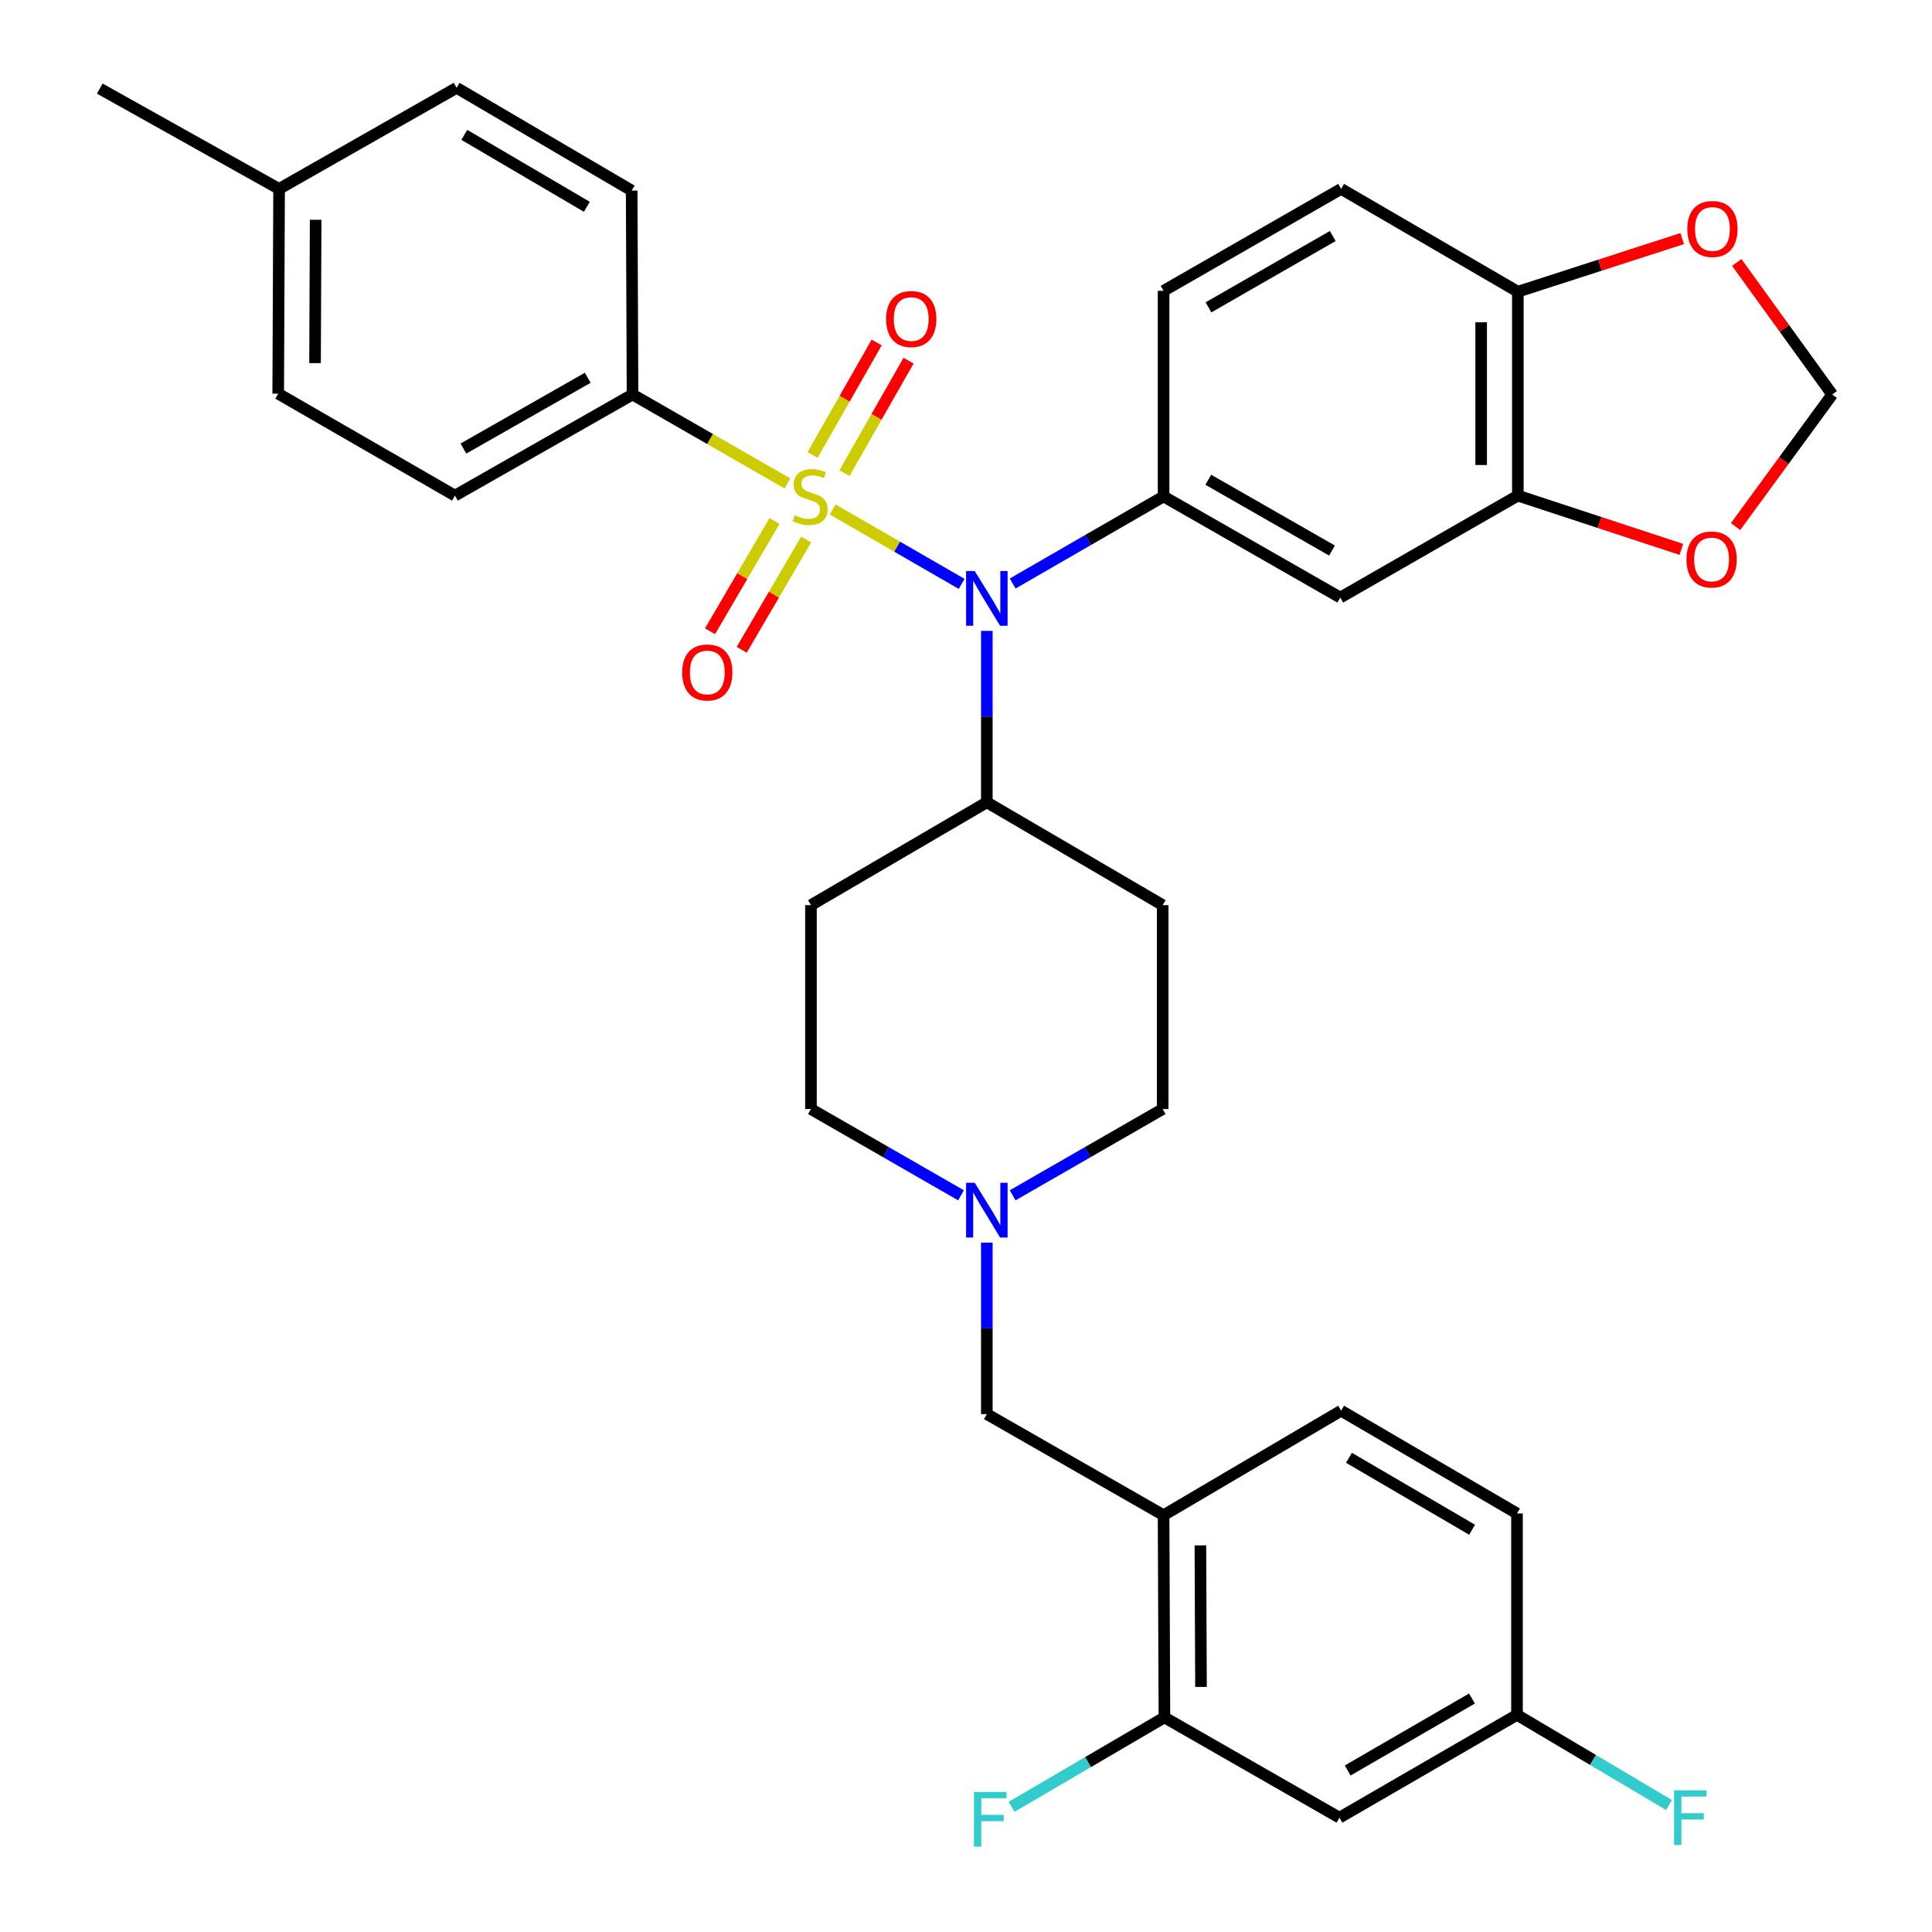 <?xml version='1.0' encoding='iso-8859-1'?>
<svg version='1.1' baseProfile='full'
              xmlns='http://www.w3.org/2000/svg'
                      xmlns:rdkit='http://www.rdkit.org/xml'
                      xmlns:xlink='http://www.w3.org/1999/xlink'
                  xml:space='preserve'
width='1000px' height='1000px' viewBox='0 0 1000 1000'>
<!-- END OF HEADER -->
<rect style='opacity:1.0;fill:#FFFFFF;stroke:none' width='1000' height='1000' x='0' y='0'> </rect>
<path class='bond-0' d='M 431.017,263.716 L 464.38,282.968' style='fill:none;fill-rule:evenodd;stroke:#CCCC00;stroke-width:6px;stroke-linecap:butt;stroke-linejoin:miter;stroke-opacity:1' />
<path class='bond-0' d='M 464.38,282.968 L 497.742,302.219' style='fill:none;fill-rule:evenodd;stroke:#0000FF;stroke-width:6px;stroke-linecap:butt;stroke-linejoin:miter;stroke-opacity:1' />
<path class='bond-4' d='M 407.567,250.219 L 367.482,227.205' style='fill:none;fill-rule:evenodd;stroke:#CCCC00;stroke-width:6px;stroke-linecap:butt;stroke-linejoin:miter;stroke-opacity:1' />
<path class='bond-4' d='M 367.482,227.205 L 327.397,204.191' style='fill:none;fill-rule:evenodd;stroke:#000000;stroke-width:6px;stroke-linecap:butt;stroke-linejoin:miter;stroke-opacity:1' />
<path class='bond-8' d='M 400.86,269.677 L 384.183,298.211' style='fill:none;fill-rule:evenodd;stroke:#CCCC00;stroke-width:6px;stroke-linecap:butt;stroke-linejoin:miter;stroke-opacity:1' />
<path class='bond-8' d='M 384.183,298.211 L 367.506,326.746' style='fill:none;fill-rule:evenodd;stroke:#FF0000;stroke-width:6px;stroke-linecap:butt;stroke-linejoin:miter;stroke-opacity:1' />
<path class='bond-8' d='M 417.259,279.261 L 400.582,307.795' style='fill:none;fill-rule:evenodd;stroke:#CCCC00;stroke-width:6px;stroke-linecap:butt;stroke-linejoin:miter;stroke-opacity:1' />
<path class='bond-8' d='M 400.582,307.795 L 383.905,336.33' style='fill:none;fill-rule:evenodd;stroke:#FF0000;stroke-width:6px;stroke-linecap:butt;stroke-linejoin:miter;stroke-opacity:1' />
<path class='bond-9' d='M 437.098,244.889 L 453.679,215.782' style='fill:none;fill-rule:evenodd;stroke:#CCCC00;stroke-width:6px;stroke-linecap:butt;stroke-linejoin:miter;stroke-opacity:1' />
<path class='bond-9' d='M 453.679,215.782 L 470.259,186.676' style='fill:none;fill-rule:evenodd;stroke:#FF0000;stroke-width:6px;stroke-linecap:butt;stroke-linejoin:miter;stroke-opacity:1' />
<path class='bond-9' d='M 420.594,235.488 L 437.174,206.381' style='fill:none;fill-rule:evenodd;stroke:#CCCC00;stroke-width:6px;stroke-linecap:butt;stroke-linejoin:miter;stroke-opacity:1' />
<path class='bond-9' d='M 437.174,206.381 L 453.755,177.274' style='fill:none;fill-rule:evenodd;stroke:#FF0000;stroke-width:6px;stroke-linecap:butt;stroke-linejoin:miter;stroke-opacity:1' />
<path class='bond-1' d='M 524.165,302.023 L 563.213,279.488' style='fill:none;fill-rule:evenodd;stroke:#0000FF;stroke-width:6px;stroke-linecap:butt;stroke-linejoin:miter;stroke-opacity:1' />
<path class='bond-1' d='M 563.213,279.488 L 602.262,256.953' style='fill:none;fill-rule:evenodd;stroke:#000000;stroke-width:6px;stroke-linecap:butt;stroke-linejoin:miter;stroke-opacity:1' />
<path class='bond-10' d='M 510.784,326.543 L 510.784,370.905' style='fill:none;fill-rule:evenodd;stroke:#0000FF;stroke-width:6px;stroke-linecap:butt;stroke-linejoin:miter;stroke-opacity:1' />
<path class='bond-10' d='M 510.784,370.905 L 510.784,415.267' style='fill:none;fill-rule:evenodd;stroke:#000000;stroke-width:6px;stroke-linecap:butt;stroke-linejoin:miter;stroke-opacity:1' />
<path class='bond-2' d='M 602.262,256.953 L 693.728,309.302' style='fill:none;fill-rule:evenodd;stroke:#000000;stroke-width:6px;stroke-linecap:butt;stroke-linejoin:miter;stroke-opacity:1' />
<path class='bond-2' d='M 625.416,248.32 L 689.443,284.965' style='fill:none;fill-rule:evenodd;stroke:#000000;stroke-width:6px;stroke-linecap:butt;stroke-linejoin:miter;stroke-opacity:1' />
<path class='bond-18' d='M 602.262,256.953 L 602.262,150.533' style='fill:none;fill-rule:evenodd;stroke:#000000;stroke-width:6px;stroke-linecap:butt;stroke-linejoin:miter;stroke-opacity:1' />
<path class='bond-5' d='M 693.728,309.302 L 785.638,256.53' style='fill:none;fill-rule:evenodd;stroke:#000000;stroke-width:6px;stroke-linecap:butt;stroke-linejoin:miter;stroke-opacity:1' />
<path class='bond-3' d='M 602.262,784.268 L 510.784,731.929' style='fill:none;fill-rule:evenodd;stroke:#000000;stroke-width:6px;stroke-linecap:butt;stroke-linejoin:miter;stroke-opacity:1' />
<path class='bond-7' d='M 602.262,784.268 L 602.705,888.925' style='fill:none;fill-rule:evenodd;stroke:#000000;stroke-width:6px;stroke-linecap:butt;stroke-linejoin:miter;stroke-opacity:1' />
<path class='bond-7' d='M 621.322,799.886 L 621.632,873.146' style='fill:none;fill-rule:evenodd;stroke:#000000;stroke-width:6px;stroke-linecap:butt;stroke-linejoin:miter;stroke-opacity:1' />
<path class='bond-20' d='M 602.262,784.268 L 694.161,730.177' style='fill:none;fill-rule:evenodd;stroke:#000000;stroke-width:6px;stroke-linecap:butt;stroke-linejoin:miter;stroke-opacity:1' />
<path class='bond-24' d='M 327.397,204.191 L 235.477,256.53' style='fill:none;fill-rule:evenodd;stroke:#000000;stroke-width:6px;stroke-linecap:butt;stroke-linejoin:miter;stroke-opacity:1' />
<path class='bond-24' d='M 304.211,195.537 L 239.867,232.174' style='fill:none;fill-rule:evenodd;stroke:#000000;stroke-width:6px;stroke-linecap:butt;stroke-linejoin:miter;stroke-opacity:1' />
<path class='bond-25' d='M 327.397,204.191 L 326.954,98.638' style='fill:none;fill-rule:evenodd;stroke:#000000;stroke-width:6px;stroke-linecap:butt;stroke-linejoin:miter;stroke-opacity:1' />
<path class='bond-13' d='M 785.638,256.53 L 785.638,150.987' style='fill:none;fill-rule:evenodd;stroke:#000000;stroke-width:6px;stroke-linecap:butt;stroke-linejoin:miter;stroke-opacity:1' />
<path class='bond-13' d='M 766.644,240.699 L 766.644,166.819' style='fill:none;fill-rule:evenodd;stroke:#000000;stroke-width:6px;stroke-linecap:butt;stroke-linejoin:miter;stroke-opacity:1' />
<path class='bond-14' d='M 785.638,256.53 L 827.957,270.447' style='fill:none;fill-rule:evenodd;stroke:#000000;stroke-width:6px;stroke-linecap:butt;stroke-linejoin:miter;stroke-opacity:1' />
<path class='bond-14' d='M 827.957,270.447 L 870.277,284.363' style='fill:none;fill-rule:evenodd;stroke:#FF0000;stroke-width:6px;stroke-linecap:butt;stroke-linejoin:miter;stroke-opacity:1' />
<path class='bond-6' d='M 524.149,618.692 L 562.978,596.369' style='fill:none;fill-rule:evenodd;stroke:#0000FF;stroke-width:6px;stroke-linecap:butt;stroke-linejoin:miter;stroke-opacity:1' />
<path class='bond-6' d='M 562.978,596.369 L 601.808,574.047' style='fill:none;fill-rule:evenodd;stroke:#000000;stroke-width:6px;stroke-linecap:butt;stroke-linejoin:miter;stroke-opacity:1' />
<path class='bond-12' d='M 510.784,643.174 L 510.784,687.551' style='fill:none;fill-rule:evenodd;stroke:#0000FF;stroke-width:6px;stroke-linecap:butt;stroke-linejoin:miter;stroke-opacity:1' />
<path class='bond-12' d='M 510.784,687.551 L 510.784,731.929' style='fill:none;fill-rule:evenodd;stroke:#000000;stroke-width:6px;stroke-linecap:butt;stroke-linejoin:miter;stroke-opacity:1' />
<path class='bond-35' d='M 497.419,618.692 L 458.585,596.37' style='fill:none;fill-rule:evenodd;stroke:#0000FF;stroke-width:6px;stroke-linecap:butt;stroke-linejoin:miter;stroke-opacity:1' />
<path class='bond-35' d='M 458.585,596.37 L 419.75,574.047' style='fill:none;fill-rule:evenodd;stroke:#000000;stroke-width:6px;stroke-linecap:butt;stroke-linejoin:miter;stroke-opacity:1' />
<path class='bond-11' d='M 602.705,888.925 L 693.295,940.82' style='fill:none;fill-rule:evenodd;stroke:#000000;stroke-width:6px;stroke-linecap:butt;stroke-linejoin:miter;stroke-opacity:1' />
<path class='bond-27' d='M 602.705,888.925 L 563.136,912.073' style='fill:none;fill-rule:evenodd;stroke:#000000;stroke-width:6px;stroke-linecap:butt;stroke-linejoin:miter;stroke-opacity:1' />
<path class='bond-27' d='M 563.136,912.073 L 523.568,935.221' style='fill:none;fill-rule:evenodd;stroke:#33CCCC;stroke-width:6px;stroke-linecap:butt;stroke-linejoin:miter;stroke-opacity:1' />
<path class='bond-16' d='M 510.784,415.267 L 419.75,468.503' style='fill:none;fill-rule:evenodd;stroke:#000000;stroke-width:6px;stroke-linecap:butt;stroke-linejoin:miter;stroke-opacity:1' />
<path class='bond-17' d='M 510.784,415.267 L 601.808,468.503' style='fill:none;fill-rule:evenodd;stroke:#000000;stroke-width:6px;stroke-linecap:butt;stroke-linejoin:miter;stroke-opacity:1' />
<path class='bond-26' d='M 693.295,940.82 L 785.195,887.606' style='fill:none;fill-rule:evenodd;stroke:#000000;stroke-width:6px;stroke-linecap:butt;stroke-linejoin:miter;stroke-opacity:1' />
<path class='bond-26' d='M 697.562,916.401 L 761.892,879.151' style='fill:none;fill-rule:evenodd;stroke:#000000;stroke-width:6px;stroke-linecap:butt;stroke-linejoin:miter;stroke-opacity:1' />
<path class='bond-15' d='M 785.638,150.987 L 828.17,137.239' style='fill:none;fill-rule:evenodd;stroke:#000000;stroke-width:6px;stroke-linecap:butt;stroke-linejoin:miter;stroke-opacity:1' />
<path class='bond-15' d='M 828.17,137.239 L 870.702,123.491' style='fill:none;fill-rule:evenodd;stroke:#FF0000;stroke-width:6px;stroke-linecap:butt;stroke-linejoin:miter;stroke-opacity:1' />
<path class='bond-36' d='M 785.638,150.987 L 694.161,97.772' style='fill:none;fill-rule:evenodd;stroke:#000000;stroke-width:6px;stroke-linecap:butt;stroke-linejoin:miter;stroke-opacity:1' />
<path class='bond-19' d='M 898.33,272.543 L 923.341,238.367' style='fill:none;fill-rule:evenodd;stroke:#FF0000;stroke-width:6px;stroke-linecap:butt;stroke-linejoin:miter;stroke-opacity:1' />
<path class='bond-19' d='M 923.341,238.367 L 948.353,204.191' style='fill:none;fill-rule:evenodd;stroke:#000000;stroke-width:6px;stroke-linecap:butt;stroke-linejoin:miter;stroke-opacity:1' />
<path class='bond-37' d='M 898.933,135.839 L 923.643,170.015' style='fill:none;fill-rule:evenodd;stroke:#FF0000;stroke-width:6px;stroke-linecap:butt;stroke-linejoin:miter;stroke-opacity:1' />
<path class='bond-37' d='M 923.643,170.015 L 948.353,204.191' style='fill:none;fill-rule:evenodd;stroke:#000000;stroke-width:6px;stroke-linecap:butt;stroke-linejoin:miter;stroke-opacity:1' />
<path class='bond-23' d='M 419.75,468.503 L 419.75,574.047' style='fill:none;fill-rule:evenodd;stroke:#000000;stroke-width:6px;stroke-linecap:butt;stroke-linejoin:miter;stroke-opacity:1' />
<path class='bond-22' d='M 601.808,468.503 L 601.808,574.047' style='fill:none;fill-rule:evenodd;stroke:#000000;stroke-width:6px;stroke-linecap:butt;stroke-linejoin:miter;stroke-opacity:1' />
<path class='bond-21' d='M 602.262,150.533 L 694.161,97.772' style='fill:none;fill-rule:evenodd;stroke:#000000;stroke-width:6px;stroke-linecap:butt;stroke-linejoin:miter;stroke-opacity:1' />
<path class='bond-21' d='M 625.503,159.092 L 689.833,122.159' style='fill:none;fill-rule:evenodd;stroke:#000000;stroke-width:6px;stroke-linecap:butt;stroke-linejoin:miter;stroke-opacity:1' />
<path class='bond-28' d='M 694.161,730.177 L 785.195,783.371' style='fill:none;fill-rule:evenodd;stroke:#000000;stroke-width:6px;stroke-linecap:butt;stroke-linejoin:miter;stroke-opacity:1' />
<path class='bond-28' d='M 698.233,754.556 L 761.957,791.791' style='fill:none;fill-rule:evenodd;stroke:#000000;stroke-width:6px;stroke-linecap:butt;stroke-linejoin:miter;stroke-opacity:1' />
<path class='bond-29' d='M 235.477,256.53 L 144,203.759' style='fill:none;fill-rule:evenodd;stroke:#000000;stroke-width:6px;stroke-linecap:butt;stroke-linejoin:miter;stroke-opacity:1' />
<path class='bond-30' d='M 326.954,98.638 L 236.353,45.455' style='fill:none;fill-rule:evenodd;stroke:#000000;stroke-width:6px;stroke-linecap:butt;stroke-linejoin:miter;stroke-opacity:1' />
<path class='bond-30' d='M 303.749,107.041 L 240.328,69.812' style='fill:none;fill-rule:evenodd;stroke:#000000;stroke-width:6px;stroke-linecap:butt;stroke-linejoin:miter;stroke-opacity:1' />
<path class='bond-31' d='M 785.195,887.606 L 824.538,910.942' style='fill:none;fill-rule:evenodd;stroke:#000000;stroke-width:6px;stroke-linecap:butt;stroke-linejoin:miter;stroke-opacity:1' />
<path class='bond-31' d='M 824.538,910.942 L 863.882,934.279' style='fill:none;fill-rule:evenodd;stroke:#33CCCC;stroke-width:6px;stroke-linecap:butt;stroke-linejoin:miter;stroke-opacity:1' />
<path class='bond-38' d='M 785.195,887.606 L 785.195,783.371' style='fill:none;fill-rule:evenodd;stroke:#000000;stroke-width:6px;stroke-linecap:butt;stroke-linejoin:miter;stroke-opacity:1' />
<path class='bond-34' d='M 144,203.759 L 144.454,97.772' style='fill:none;fill-rule:evenodd;stroke:#000000;stroke-width:6px;stroke-linecap:butt;stroke-linejoin:miter;stroke-opacity:1' />
<path class='bond-34' d='M 163.062,187.942 L 163.379,113.752' style='fill:none;fill-rule:evenodd;stroke:#000000;stroke-width:6px;stroke-linecap:butt;stroke-linejoin:miter;stroke-opacity:1' />
<path class='bond-32' d='M 236.353,45.455 L 144.454,97.772' style='fill:none;fill-rule:evenodd;stroke:#000000;stroke-width:6px;stroke-linecap:butt;stroke-linejoin:miter;stroke-opacity:1' />
<path class='bond-33' d='M 144.454,97.772 L 51.647,45.855' style='fill:none;fill-rule:evenodd;stroke:#000000;stroke-width:6px;stroke-linecap:butt;stroke-linejoin:miter;stroke-opacity:1' />
<path  class='atom-0' d='M 411.297 266.673
Q 411.617 266.793, 412.937 267.353
Q 414.257 267.913, 415.697 268.273
Q 417.177 268.593, 418.617 268.593
Q 421.297 268.593, 422.857 267.313
Q 424.417 265.993, 424.417 263.713
Q 424.417 262.153, 423.617 261.193
Q 422.857 260.233, 421.657 259.713
Q 420.457 259.193, 418.457 258.593
Q 415.937 257.833, 414.417 257.113
Q 412.937 256.393, 411.857 254.873
Q 410.817 253.353, 410.817 250.793
Q 410.817 247.233, 413.217 245.033
Q 415.657 242.833, 420.457 242.833
Q 423.737 242.833, 427.457 244.393
L 426.537 247.473
Q 423.137 246.073, 420.577 246.073
Q 417.817 246.073, 416.297 247.233
Q 414.777 248.353, 414.817 250.313
Q 414.817 251.833, 415.577 252.753
Q 416.377 253.673, 417.497 254.193
Q 418.657 254.713, 420.577 255.313
Q 423.137 256.113, 424.657 256.913
Q 426.177 257.713, 427.257 259.353
Q 428.377 260.953, 428.377 263.713
Q 428.377 267.633, 425.737 269.753
Q 423.137 271.833, 418.777 271.833
Q 416.257 271.833, 414.337 271.273
Q 412.457 270.753, 410.217 269.833
L 411.297 266.673
' fill='#CCCC00'/>
<path  class='atom-1' d='M 504.524 295.585
L 513.804 310.585
Q 514.724 312.065, 516.204 314.745
Q 517.684 317.425, 517.764 317.585
L 517.764 295.585
L 521.524 295.585
L 521.524 323.905
L 517.644 323.905
L 507.684 307.505
Q 506.524 305.585, 505.284 303.385
Q 504.084 301.185, 503.724 300.505
L 503.724 323.905
L 500.044 323.905
L 500.044 295.585
L 504.524 295.585
' fill='#0000FF'/>
<path  class='atom-7' d='M 504.524 612.215
L 513.804 627.215
Q 514.724 628.695, 516.204 631.375
Q 517.684 634.055, 517.764 634.215
L 517.764 612.215
L 521.524 612.215
L 521.524 640.535
L 517.644 640.535
L 507.684 624.135
Q 506.524 622.215, 505.284 620.015
Q 504.084 617.815, 503.724 617.135
L 503.724 640.535
L 500.044 640.535
L 500.044 612.215
L 504.524 612.215
' fill='#0000FF'/>
<path  class='atom-9' d='M 353.092 348.067
Q 353.092 341.267, 356.452 337.467
Q 359.812 333.667, 366.092 333.667
Q 372.372 333.667, 375.732 337.467
Q 379.092 341.267, 379.092 348.067
Q 379.092 354.947, 375.692 358.867
Q 372.292 362.747, 366.092 362.747
Q 359.852 362.747, 356.452 358.867
Q 353.092 354.987, 353.092 348.067
M 366.092 359.547
Q 370.412 359.547, 372.732 356.667
Q 375.092 353.747, 375.092 348.067
Q 375.092 342.507, 372.732 339.707
Q 370.412 336.867, 366.092 336.867
Q 361.772 336.867, 359.412 339.667
Q 357.092 342.467, 357.092 348.067
Q 357.092 353.787, 359.412 356.667
Q 361.772 359.547, 366.092 359.547
' fill='#FF0000'/>
<path  class='atom-10' d='M 458.646 165.133
Q 458.646 158.333, 462.006 154.533
Q 465.366 150.733, 471.646 150.733
Q 477.926 150.733, 481.286 154.533
Q 484.646 158.333, 484.646 165.133
Q 484.646 172.013, 481.246 175.933
Q 477.846 179.813, 471.646 179.813
Q 465.406 179.813, 462.006 175.933
Q 458.646 172.053, 458.646 165.133
M 471.646 176.613
Q 475.966 176.613, 478.286 173.733
Q 480.646 170.813, 480.646 165.133
Q 480.646 159.573, 478.286 156.773
Q 475.966 153.933, 471.646 153.933
Q 467.326 153.933, 464.966 156.733
Q 462.646 159.533, 462.646 165.133
Q 462.646 170.853, 464.966 173.733
Q 467.326 176.613, 471.646 176.613
' fill='#FF0000'/>
<path  class='atom-15' d='M 872.916 289.586
Q 872.916 282.786, 876.276 278.986
Q 879.636 275.186, 885.916 275.186
Q 892.196 275.186, 895.556 278.986
Q 898.916 282.786, 898.916 289.586
Q 898.916 296.466, 895.516 300.386
Q 892.116 304.266, 885.916 304.266
Q 879.676 304.266, 876.276 300.386
Q 872.916 296.506, 872.916 289.586
M 885.916 301.066
Q 890.236 301.066, 892.556 298.186
Q 894.916 295.266, 894.916 289.586
Q 894.916 284.026, 892.556 281.226
Q 890.236 278.386, 885.916 278.386
Q 881.596 278.386, 879.236 281.186
Q 876.916 283.986, 876.916 289.586
Q 876.916 295.306, 879.236 298.186
Q 881.596 301.066, 885.916 301.066
' fill='#FF0000'/>
<path  class='atom-16' d='M 873.348 118.514
Q 873.348 111.714, 876.708 107.914
Q 880.068 104.114, 886.348 104.114
Q 892.628 104.114, 895.988 107.914
Q 899.348 111.714, 899.348 118.514
Q 899.348 125.394, 895.948 129.314
Q 892.548 133.194, 886.348 133.194
Q 880.108 133.194, 876.708 129.314
Q 873.348 125.434, 873.348 118.514
M 886.348 129.994
Q 890.668 129.994, 892.988 127.114
Q 895.348 124.194, 895.348 118.514
Q 895.348 112.954, 892.988 110.154
Q 890.668 107.314, 886.348 107.314
Q 882.028 107.314, 879.668 110.114
Q 877.348 112.914, 877.348 118.514
Q 877.348 124.234, 879.668 127.114
Q 882.028 129.994, 886.348 129.994
' fill='#FF0000'/>
<path  class='atom-28' d='M 504.116 927.515
L 520.956 927.515
L 520.956 930.755
L 507.916 930.755
L 507.916 939.355
L 519.516 939.355
L 519.516 942.635
L 507.916 942.635
L 507.916 955.835
L 504.116 955.835
L 504.116 927.515
' fill='#33CCCC'/>
<path  class='atom-32' d='M 866.49 926.66
L 883.33 926.66
L 883.33 929.9
L 870.29 929.9
L 870.29 938.5
L 881.89 938.5
L 881.89 941.78
L 870.29 941.78
L 870.29 954.98
L 866.49 954.98
L 866.49 926.66
' fill='#33CCCC'/>
</svg>
